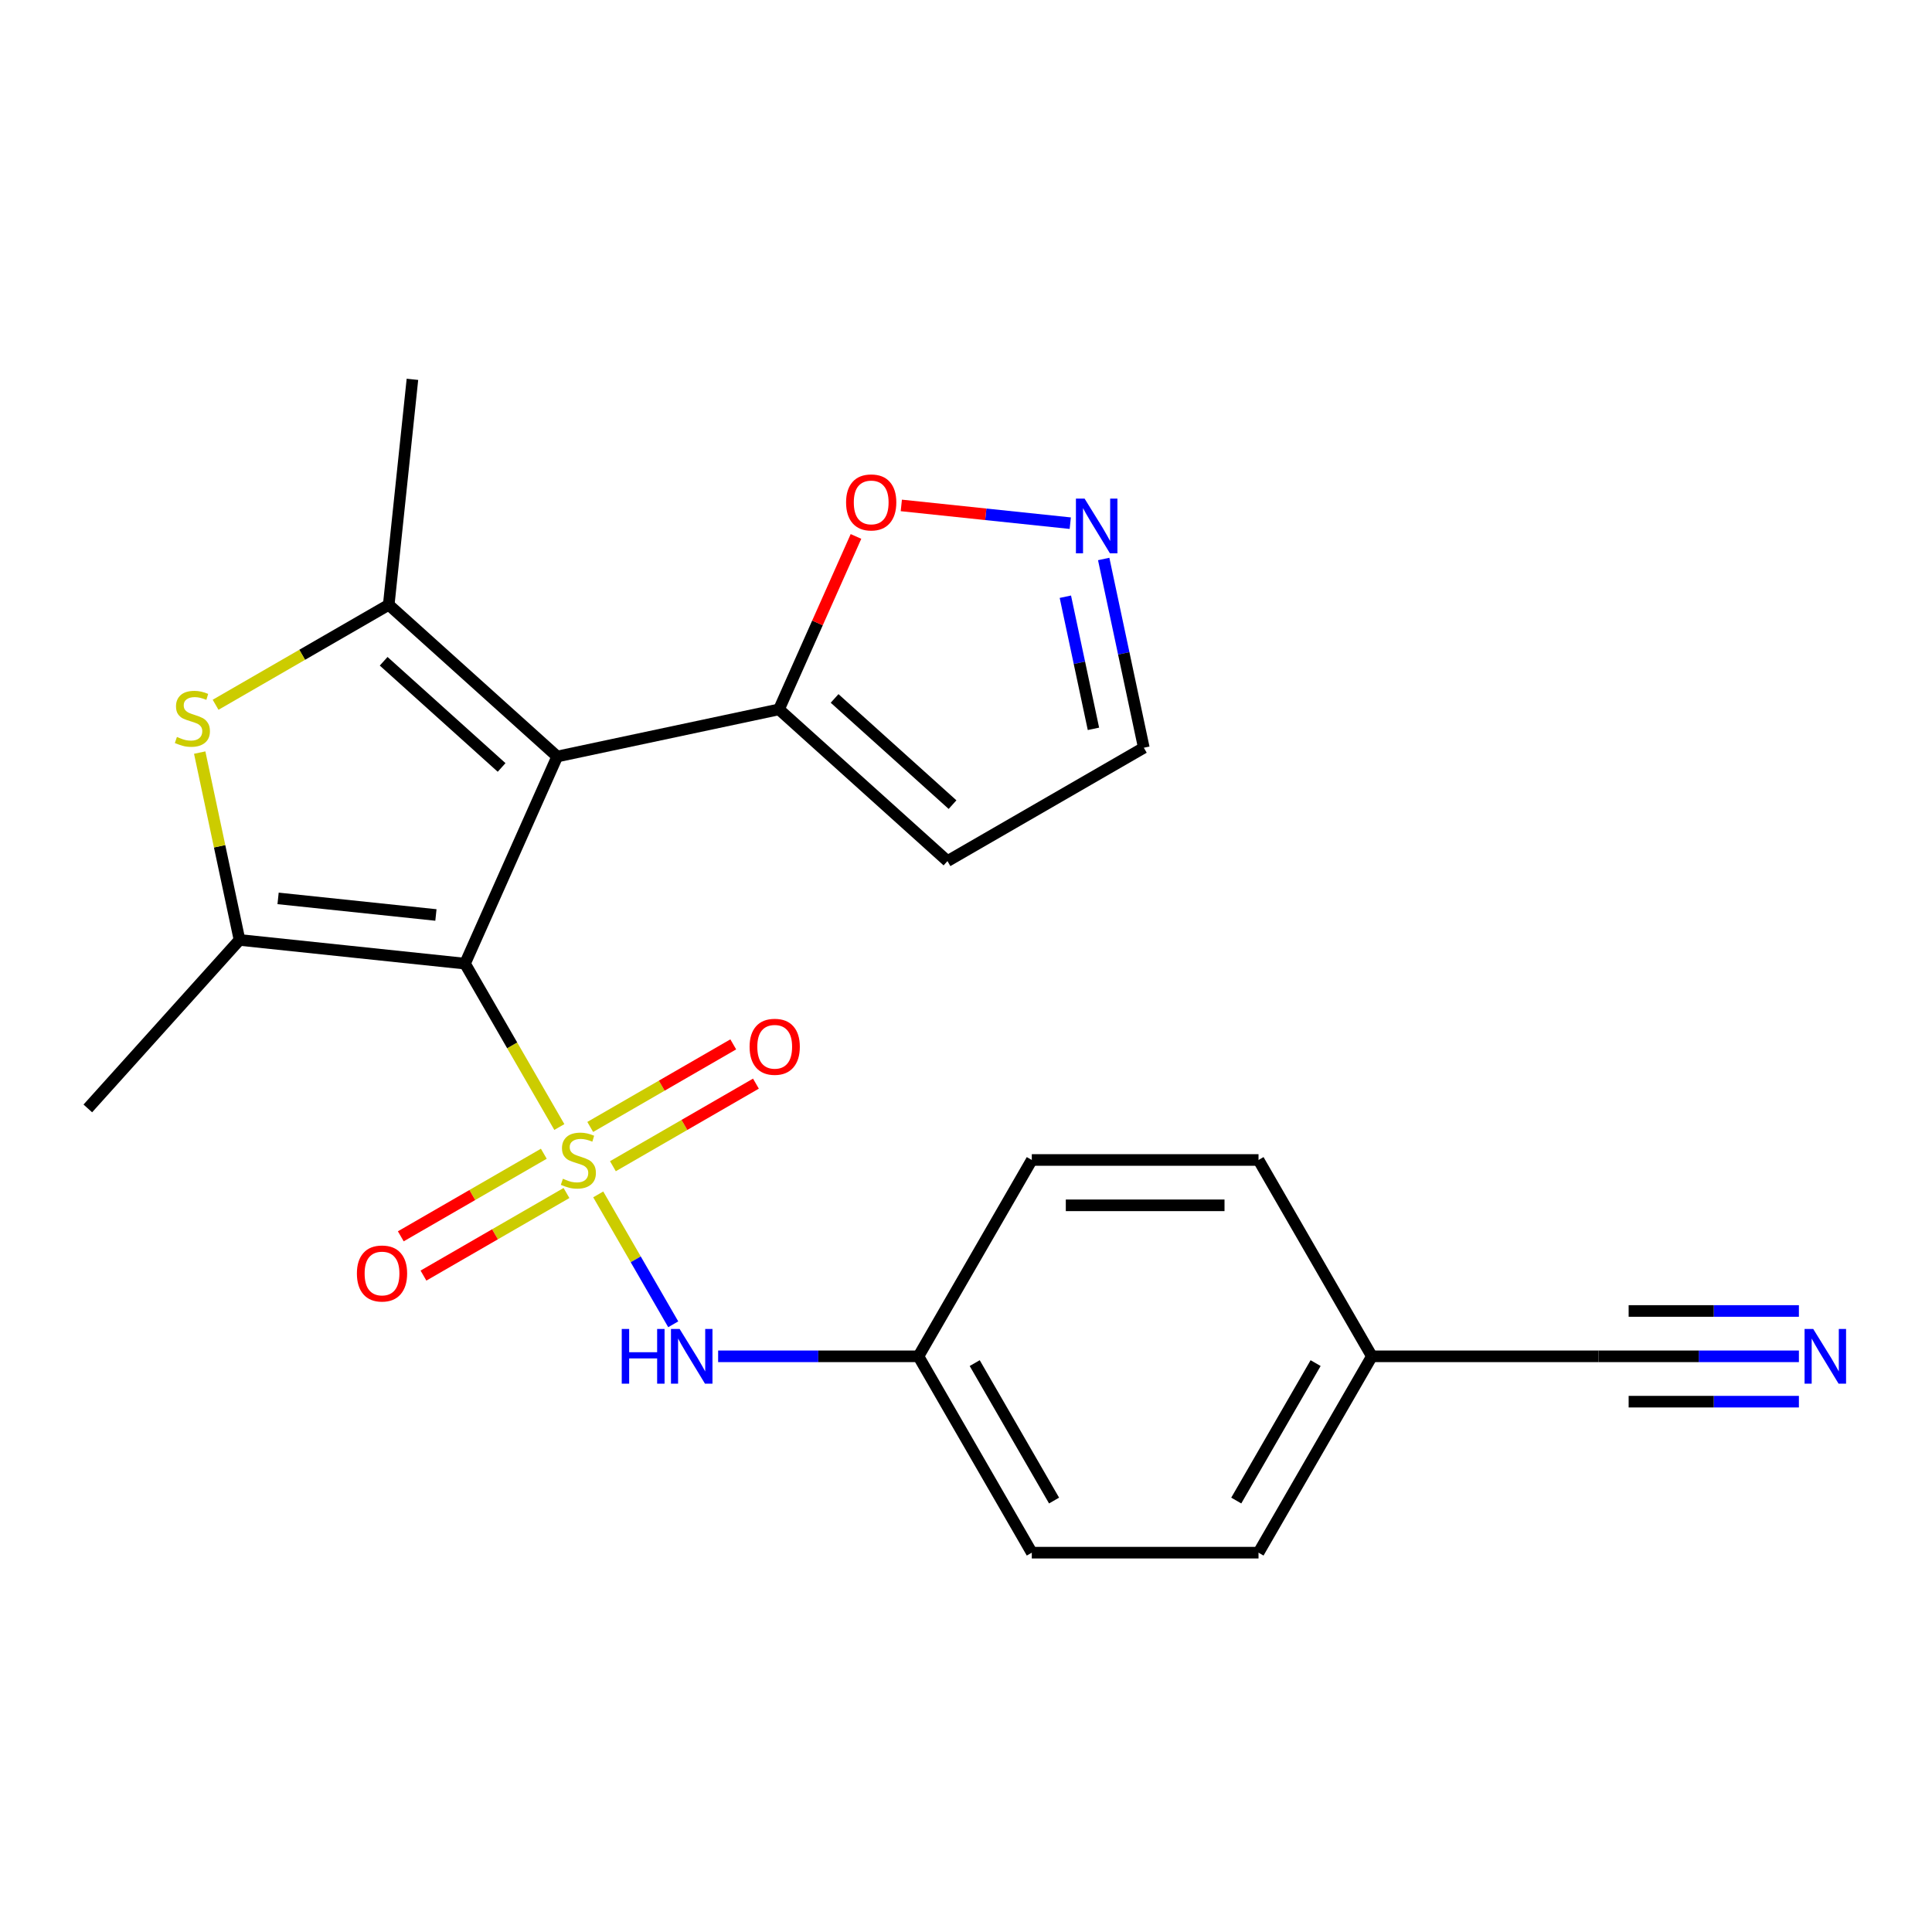 <?xml version='1.0' encoding='iso-8859-1'?>
<svg version='1.1' baseProfile='full'
              xmlns='http://www.w3.org/2000/svg'
                      xmlns:rdkit='http://www.rdkit.org/xml'
                      xmlns:xlink='http://www.w3.org/1999/xlink'
                  xml:space='preserve'
width='1000px' height='1000px' viewBox='0 0 1000 1000'>
<!-- END OF HEADER -->
<rect style='opacity:1.0;fill:#FFFFFF;stroke:none' width='1000' height='1000' x='0' y='0'> </rect>
<path class='bond-0' d='M 289.513,583.349 L 265.098,541.062' style='fill:none;fill-rule:evenodd;stroke:#CCCC00;stroke-width:6px;stroke-linecap:butt;stroke-linejoin:miter;stroke-opacity:1' />
<path class='bond-0' d='M 265.098,541.062 L 240.684,498.775' style='fill:none;fill-rule:evenodd;stroke:#000000;stroke-width:6px;stroke-linecap:butt;stroke-linejoin:miter;stroke-opacity:1' />
<path class='bond-6' d='M 309.644,618.217 L 329.053,651.834' style='fill:none;fill-rule:evenodd;stroke:#CCCC00;stroke-width:6px;stroke-linecap:butt;stroke-linejoin:miter;stroke-opacity:1' />
<path class='bond-6' d='M 329.053,651.834 L 348.462,685.451' style='fill:none;fill-rule:evenodd;stroke:#0000FF;stroke-width:6px;stroke-linecap:butt;stroke-linejoin:miter;stroke-opacity:1' />
<path class='bond-8' d='M 317.24,603.63 L 354.254,582.26' style='fill:none;fill-rule:evenodd;stroke:#CCCC00;stroke-width:6px;stroke-linecap:butt;stroke-linejoin:miter;stroke-opacity:1' />
<path class='bond-8' d='M 354.254,582.26 L 391.267,560.89' style='fill:none;fill-rule:evenodd;stroke:#FF0000;stroke-width:6px;stroke-linecap:butt;stroke-linejoin:miter;stroke-opacity:1' />
<path class='bond-8' d='M 305.505,583.304 L 342.519,561.934' style='fill:none;fill-rule:evenodd;stroke:#CCCC00;stroke-width:6px;stroke-linecap:butt;stroke-linejoin:miter;stroke-opacity:1' />
<path class='bond-8' d='M 342.519,561.934 L 379.532,540.564' style='fill:none;fill-rule:evenodd;stroke:#FF0000;stroke-width:6px;stroke-linecap:butt;stroke-linejoin:miter;stroke-opacity:1' />
<path class='bond-9' d='M 281.478,597.176 L 244.464,618.546' style='fill:none;fill-rule:evenodd;stroke:#CCCC00;stroke-width:6px;stroke-linecap:butt;stroke-linejoin:miter;stroke-opacity:1' />
<path class='bond-9' d='M 244.464,618.546 L 207.45,639.916' style='fill:none;fill-rule:evenodd;stroke:#FF0000;stroke-width:6px;stroke-linecap:butt;stroke-linejoin:miter;stroke-opacity:1' />
<path class='bond-9' d='M 293.213,617.502 L 256.199,638.872' style='fill:none;fill-rule:evenodd;stroke:#CCCC00;stroke-width:6px;stroke-linecap:butt;stroke-linejoin:miter;stroke-opacity:1' />
<path class='bond-9' d='M 256.199,638.872 L 219.185,660.242' style='fill:none;fill-rule:evenodd;stroke:#FF0000;stroke-width:6px;stroke-linecap:butt;stroke-linejoin:miter;stroke-opacity:1' />
<path class='bond-1' d='M 240.684,498.775 L 288.414,391.571' style='fill:none;fill-rule:evenodd;stroke:#000000;stroke-width:6px;stroke-linecap:butt;stroke-linejoin:miter;stroke-opacity:1' />
<path class='bond-2' d='M 240.684,498.775 L 123.977,486.509' style='fill:none;fill-rule:evenodd;stroke:#000000;stroke-width:6px;stroke-linecap:butt;stroke-linejoin:miter;stroke-opacity:1' />
<path class='bond-2' d='M 225.631,473.594 L 143.936,465.007' style='fill:none;fill-rule:evenodd;stroke:#000000;stroke-width:6px;stroke-linecap:butt;stroke-linejoin:miter;stroke-opacity:1' />
<path class='bond-3' d='M 288.414,391.571 L 201.206,313.048' style='fill:none;fill-rule:evenodd;stroke:#000000;stroke-width:6px;stroke-linecap:butt;stroke-linejoin:miter;stroke-opacity:1' />
<path class='bond-3' d='M 259.629,397.234 L 198.583,342.268' style='fill:none;fill-rule:evenodd;stroke:#000000;stroke-width:6px;stroke-linecap:butt;stroke-linejoin:miter;stroke-opacity:1' />
<path class='bond-5' d='M 288.414,391.571 L 403.2,367.172' style='fill:none;fill-rule:evenodd;stroke:#000000;stroke-width:6px;stroke-linecap:butt;stroke-linejoin:miter;stroke-opacity:1' />
<path class='bond-4' d='M 123.977,486.509 L 113.671,438.023' style='fill:none;fill-rule:evenodd;stroke:#000000;stroke-width:6px;stroke-linecap:butt;stroke-linejoin:miter;stroke-opacity:1' />
<path class='bond-4' d='M 113.671,438.023 L 103.365,389.537' style='fill:none;fill-rule:evenodd;stroke:#CCCC00;stroke-width:6px;stroke-linecap:butt;stroke-linejoin:miter;stroke-opacity:1' />
<path class='bond-17' d='M 123.977,486.509 L 45.455,573.716' style='fill:none;fill-rule:evenodd;stroke:#000000;stroke-width:6px;stroke-linecap:butt;stroke-linejoin:miter;stroke-opacity:1' />
<path class='bond-18' d='M 201.206,313.048 L 213.473,196.341' style='fill:none;fill-rule:evenodd;stroke:#000000;stroke-width:6px;stroke-linecap:butt;stroke-linejoin:miter;stroke-opacity:1' />
<path class='bond-23' d='M 201.206,313.048 L 156.399,338.918' style='fill:none;fill-rule:evenodd;stroke:#000000;stroke-width:6px;stroke-linecap:butt;stroke-linejoin:miter;stroke-opacity:1' />
<path class='bond-23' d='M 156.399,338.918 L 111.592,364.787' style='fill:none;fill-rule:evenodd;stroke:#CCCC00;stroke-width:6px;stroke-linecap:butt;stroke-linejoin:miter;stroke-opacity:1' />
<path class='bond-11' d='M 403.2,367.172 L 423.126,322.417' style='fill:none;fill-rule:evenodd;stroke:#000000;stroke-width:6px;stroke-linecap:butt;stroke-linejoin:miter;stroke-opacity:1' />
<path class='bond-11' d='M 423.126,322.417 L 443.053,277.661' style='fill:none;fill-rule:evenodd;stroke:#FF0000;stroke-width:6px;stroke-linecap:butt;stroke-linejoin:miter;stroke-opacity:1' />
<path class='bond-12' d='M 403.2,367.172 L 490.408,445.695' style='fill:none;fill-rule:evenodd;stroke:#000000;stroke-width:6px;stroke-linecap:butt;stroke-linejoin:miter;stroke-opacity:1' />
<path class='bond-12' d='M 431.986,361.509 L 493.031,416.475' style='fill:none;fill-rule:evenodd;stroke:#000000;stroke-width:6px;stroke-linecap:butt;stroke-linejoin:miter;stroke-opacity:1' />
<path class='bond-15' d='M 371.707,702.031 L 423.546,702.031' style='fill:none;fill-rule:evenodd;stroke:#0000FF;stroke-width:6px;stroke-linecap:butt;stroke-linejoin:miter;stroke-opacity:1' />
<path class='bond-15' d='M 423.546,702.031 L 475.384,702.031' style='fill:none;fill-rule:evenodd;stroke:#000000;stroke-width:6px;stroke-linecap:butt;stroke-linejoin:miter;stroke-opacity:1' />
<path class='bond-7' d='M 553.964,270.797 L 510.242,266.202' style='fill:none;fill-rule:evenodd;stroke:#0000FF;stroke-width:6px;stroke-linecap:butt;stroke-linejoin:miter;stroke-opacity:1' />
<path class='bond-7' d='M 510.242,266.202 L 466.52,261.606' style='fill:none;fill-rule:evenodd;stroke:#FF0000;stroke-width:6px;stroke-linecap:butt;stroke-linejoin:miter;stroke-opacity:1' />
<path class='bond-25' d='M 571.271,289.328 L 581.653,338.174' style='fill:none;fill-rule:evenodd;stroke:#0000FF;stroke-width:6px;stroke-linecap:butt;stroke-linejoin:miter;stroke-opacity:1' />
<path class='bond-25' d='M 581.653,338.174 L 592.036,387.02' style='fill:none;fill-rule:evenodd;stroke:#000000;stroke-width:6px;stroke-linecap:butt;stroke-linejoin:miter;stroke-opacity:1' />
<path class='bond-25' d='M 551.428,308.861 L 558.696,343.053' style='fill:none;fill-rule:evenodd;stroke:#0000FF;stroke-width:6px;stroke-linecap:butt;stroke-linejoin:miter;stroke-opacity:1' />
<path class='bond-25' d='M 558.696,343.053 L 565.964,377.246' style='fill:none;fill-rule:evenodd;stroke:#000000;stroke-width:6px;stroke-linecap:butt;stroke-linejoin:miter;stroke-opacity:1' />
<path class='bond-10' d='M 931.109,702.031 L 879.271,702.031' style='fill:none;fill-rule:evenodd;stroke:#0000FF;stroke-width:6px;stroke-linecap:butt;stroke-linejoin:miter;stroke-opacity:1' />
<path class='bond-10' d='M 879.271,702.031 L 827.433,702.031' style='fill:none;fill-rule:evenodd;stroke:#000000;stroke-width:6px;stroke-linecap:butt;stroke-linejoin:miter;stroke-opacity:1' />
<path class='bond-10' d='M 931.109,678.561 L 887.047,678.561' style='fill:none;fill-rule:evenodd;stroke:#0000FF;stroke-width:6px;stroke-linecap:butt;stroke-linejoin:miter;stroke-opacity:1' />
<path class='bond-10' d='M 887.047,678.561 L 842.985,678.561' style='fill:none;fill-rule:evenodd;stroke:#000000;stroke-width:6px;stroke-linecap:butt;stroke-linejoin:miter;stroke-opacity:1' />
<path class='bond-10' d='M 931.109,725.501 L 887.047,725.501' style='fill:none;fill-rule:evenodd;stroke:#0000FF;stroke-width:6px;stroke-linecap:butt;stroke-linejoin:miter;stroke-opacity:1' />
<path class='bond-10' d='M 887.047,725.501 L 842.985,725.501' style='fill:none;fill-rule:evenodd;stroke:#000000;stroke-width:6px;stroke-linecap:butt;stroke-linejoin:miter;stroke-opacity:1' />
<path class='bond-14' d='M 490.408,445.695 L 592.036,387.02' style='fill:none;fill-rule:evenodd;stroke:#000000;stroke-width:6px;stroke-linecap:butt;stroke-linejoin:miter;stroke-opacity:1' />
<path class='bond-13' d='M 827.433,702.031 L 710.083,702.031' style='fill:none;fill-rule:evenodd;stroke:#000000;stroke-width:6px;stroke-linecap:butt;stroke-linejoin:miter;stroke-opacity:1' />
<path class='bond-19' d='M 475.384,702.031 L 534.058,600.403' style='fill:none;fill-rule:evenodd;stroke:#000000;stroke-width:6px;stroke-linecap:butt;stroke-linejoin:miter;stroke-opacity:1' />
<path class='bond-20' d='M 475.384,702.031 L 534.058,803.659' style='fill:none;fill-rule:evenodd;stroke:#000000;stroke-width:6px;stroke-linecap:butt;stroke-linejoin:miter;stroke-opacity:1' />
<path class='bond-20' d='M 504.51,705.54 L 545.583,776.68' style='fill:none;fill-rule:evenodd;stroke:#000000;stroke-width:6px;stroke-linecap:butt;stroke-linejoin:miter;stroke-opacity:1' />
<path class='bond-16' d='M 710.083,702.031 L 651.408,803.659' style='fill:none;fill-rule:evenodd;stroke:#000000;stroke-width:6px;stroke-linecap:butt;stroke-linejoin:miter;stroke-opacity:1' />
<path class='bond-16' d='M 680.956,705.54 L 639.884,776.68' style='fill:none;fill-rule:evenodd;stroke:#000000;stroke-width:6px;stroke-linecap:butt;stroke-linejoin:miter;stroke-opacity:1' />
<path class='bond-24' d='M 710.083,702.031 L 651.408,600.403' style='fill:none;fill-rule:evenodd;stroke:#000000;stroke-width:6px;stroke-linecap:butt;stroke-linejoin:miter;stroke-opacity:1' />
<path class='bond-21' d='M 534.058,600.403 L 651.408,600.403' style='fill:none;fill-rule:evenodd;stroke:#000000;stroke-width:6px;stroke-linecap:butt;stroke-linejoin:miter;stroke-opacity:1' />
<path class='bond-21' d='M 551.661,623.873 L 633.806,623.873' style='fill:none;fill-rule:evenodd;stroke:#000000;stroke-width:6px;stroke-linecap:butt;stroke-linejoin:miter;stroke-opacity:1' />
<path class='bond-22' d='M 534.058,803.659 L 651.408,803.659' style='fill:none;fill-rule:evenodd;stroke:#000000;stroke-width:6px;stroke-linecap:butt;stroke-linejoin:miter;stroke-opacity:1' />
<path  class='atom-0' d='M 291.359 610.123
Q 291.679 610.243, 292.999 610.803
Q 294.319 611.363, 295.759 611.723
Q 297.239 612.043, 298.679 612.043
Q 301.359 612.043, 302.919 610.763
Q 304.479 609.443, 304.479 607.163
Q 304.479 605.603, 303.679 604.643
Q 302.919 603.683, 301.719 603.163
Q 300.519 602.643, 298.519 602.043
Q 295.999 601.283, 294.479 600.563
Q 292.999 599.843, 291.919 598.323
Q 290.879 596.803, 290.879 594.243
Q 290.879 590.683, 293.279 588.483
Q 295.719 586.283, 300.519 586.283
Q 303.799 586.283, 307.519 587.843
L 306.599 590.923
Q 303.199 589.523, 300.639 589.523
Q 297.879 589.523, 296.359 590.683
Q 294.839 591.803, 294.879 593.763
Q 294.879 595.283, 295.639 596.203
Q 296.439 597.123, 297.559 597.643
Q 298.719 598.163, 300.639 598.763
Q 303.199 599.563, 304.719 600.363
Q 306.239 601.163, 307.319 602.803
Q 308.439 604.403, 308.439 607.163
Q 308.439 611.083, 305.799 613.203
Q 303.199 615.283, 298.839 615.283
Q 296.319 615.283, 294.399 614.723
Q 292.519 614.203, 290.279 613.283
L 291.359 610.123
' fill='#CCCC00'/>
<path  class='atom-5' d='M 91.579 381.443
Q 91.898 381.563, 93.219 382.123
Q 94.538 382.683, 95.978 383.043
Q 97.459 383.363, 98.898 383.363
Q 101.579 383.363, 103.139 382.083
Q 104.699 380.763, 104.699 378.483
Q 104.699 376.923, 103.899 375.963
Q 103.139 375.003, 101.939 374.483
Q 100.739 373.963, 98.739 373.363
Q 96.219 372.603, 94.698 371.883
Q 93.219 371.163, 92.138 369.643
Q 91.099 368.123, 91.099 365.563
Q 91.099 362.003, 93.499 359.803
Q 95.939 357.603, 100.739 357.603
Q 104.019 357.603, 107.739 359.163
L 106.819 362.243
Q 103.419 360.843, 100.859 360.843
Q 98.099 360.843, 96.579 362.003
Q 95.058 363.123, 95.099 365.083
Q 95.099 366.603, 95.859 367.523
Q 96.659 368.443, 97.778 368.963
Q 98.939 369.483, 100.859 370.083
Q 103.419 370.883, 104.939 371.683
Q 106.459 372.483, 107.539 374.123
Q 108.659 375.723, 108.659 378.483
Q 108.659 382.403, 106.019 384.523
Q 103.419 386.603, 99.058 386.603
Q 96.538 386.603, 94.618 386.043
Q 92.739 385.523, 90.499 384.603
L 91.579 381.443
' fill='#CCCC00'/>
<path  class='atom-7' d='M 321.814 687.871
L 325.654 687.871
L 325.654 699.911
L 340.134 699.911
L 340.134 687.871
L 343.974 687.871
L 343.974 716.191
L 340.134 716.191
L 340.134 703.111
L 325.654 703.111
L 325.654 716.191
L 321.814 716.191
L 321.814 687.871
' fill='#0000FF'/>
<path  class='atom-7' d='M 351.774 687.871
L 361.054 702.871
Q 361.974 704.351, 363.454 707.031
Q 364.934 709.711, 365.014 709.871
L 365.014 687.871
L 368.774 687.871
L 368.774 716.191
L 364.894 716.191
L 354.934 699.791
Q 353.774 697.871, 352.534 695.671
Q 351.334 693.471, 350.974 692.791
L 350.974 716.191
L 347.294 716.191
L 347.294 687.871
L 351.774 687.871
' fill='#0000FF'/>
<path  class='atom-8' d='M 561.377 258.074
L 570.657 273.074
Q 571.577 274.554, 573.057 277.234
Q 574.537 279.914, 574.617 280.074
L 574.617 258.074
L 578.377 258.074
L 578.377 286.394
L 574.497 286.394
L 564.537 269.994
Q 563.377 268.074, 562.137 265.874
Q 560.937 263.674, 560.577 262.994
L 560.577 286.394
L 556.897 286.394
L 556.897 258.074
L 561.377 258.074
' fill='#0000FF'/>
<path  class='atom-9' d='M 387.987 541.808
Q 387.987 535.008, 391.347 531.208
Q 394.707 527.408, 400.987 527.408
Q 407.267 527.408, 410.627 531.208
Q 413.987 535.008, 413.987 541.808
Q 413.987 548.688, 410.587 552.608
Q 407.187 556.488, 400.987 556.488
Q 394.747 556.488, 391.347 552.608
Q 387.987 548.728, 387.987 541.808
M 400.987 553.288
Q 405.307 553.288, 407.627 550.408
Q 409.987 547.488, 409.987 541.808
Q 409.987 536.248, 407.627 533.448
Q 405.307 530.608, 400.987 530.608
Q 396.667 530.608, 394.307 533.408
Q 391.987 536.208, 391.987 541.808
Q 391.987 547.528, 394.307 550.408
Q 396.667 553.288, 400.987 553.288
' fill='#FF0000'/>
<path  class='atom-10' d='M 184.731 659.158
Q 184.731 652.358, 188.091 648.558
Q 191.451 644.758, 197.731 644.758
Q 204.011 644.758, 207.371 648.558
Q 210.731 652.358, 210.731 659.158
Q 210.731 666.038, 207.331 669.958
Q 203.931 673.838, 197.731 673.838
Q 191.491 673.838, 188.091 669.958
Q 184.731 666.078, 184.731 659.158
M 197.731 670.638
Q 202.051 670.638, 204.371 667.758
Q 206.731 664.838, 206.731 659.158
Q 206.731 653.598, 204.371 650.798
Q 202.051 647.958, 197.731 647.958
Q 193.411 647.958, 191.051 650.758
Q 188.731 653.558, 188.731 659.158
Q 188.731 664.878, 191.051 667.758
Q 193.411 670.638, 197.731 670.638
' fill='#FF0000'/>
<path  class='atom-11' d='M 938.523 687.871
L 947.803 702.871
Q 948.723 704.351, 950.203 707.031
Q 951.683 709.711, 951.763 709.871
L 951.763 687.871
L 955.523 687.871
L 955.523 716.191
L 951.643 716.191
L 941.683 699.791
Q 940.523 697.871, 939.283 695.671
Q 938.083 693.471, 937.723 692.791
L 937.723 716.191
L 934.043 716.191
L 934.043 687.871
L 938.523 687.871
' fill='#0000FF'/>
<path  class='atom-12' d='M 437.93 260.048
Q 437.93 253.248, 441.29 249.448
Q 444.65 245.648, 450.93 245.648
Q 457.21 245.648, 460.57 249.448
Q 463.93 253.248, 463.93 260.048
Q 463.93 266.928, 460.53 270.848
Q 457.13 274.728, 450.93 274.728
Q 444.69 274.728, 441.29 270.848
Q 437.93 266.968, 437.93 260.048
M 450.93 271.528
Q 455.25 271.528, 457.57 268.648
Q 459.93 265.728, 459.93 260.048
Q 459.93 254.488, 457.57 251.688
Q 455.25 248.848, 450.93 248.848
Q 446.61 248.848, 444.25 251.648
Q 441.93 254.448, 441.93 260.048
Q 441.93 265.768, 444.25 268.648
Q 446.61 271.528, 450.93 271.528
' fill='#FF0000'/>
</svg>
